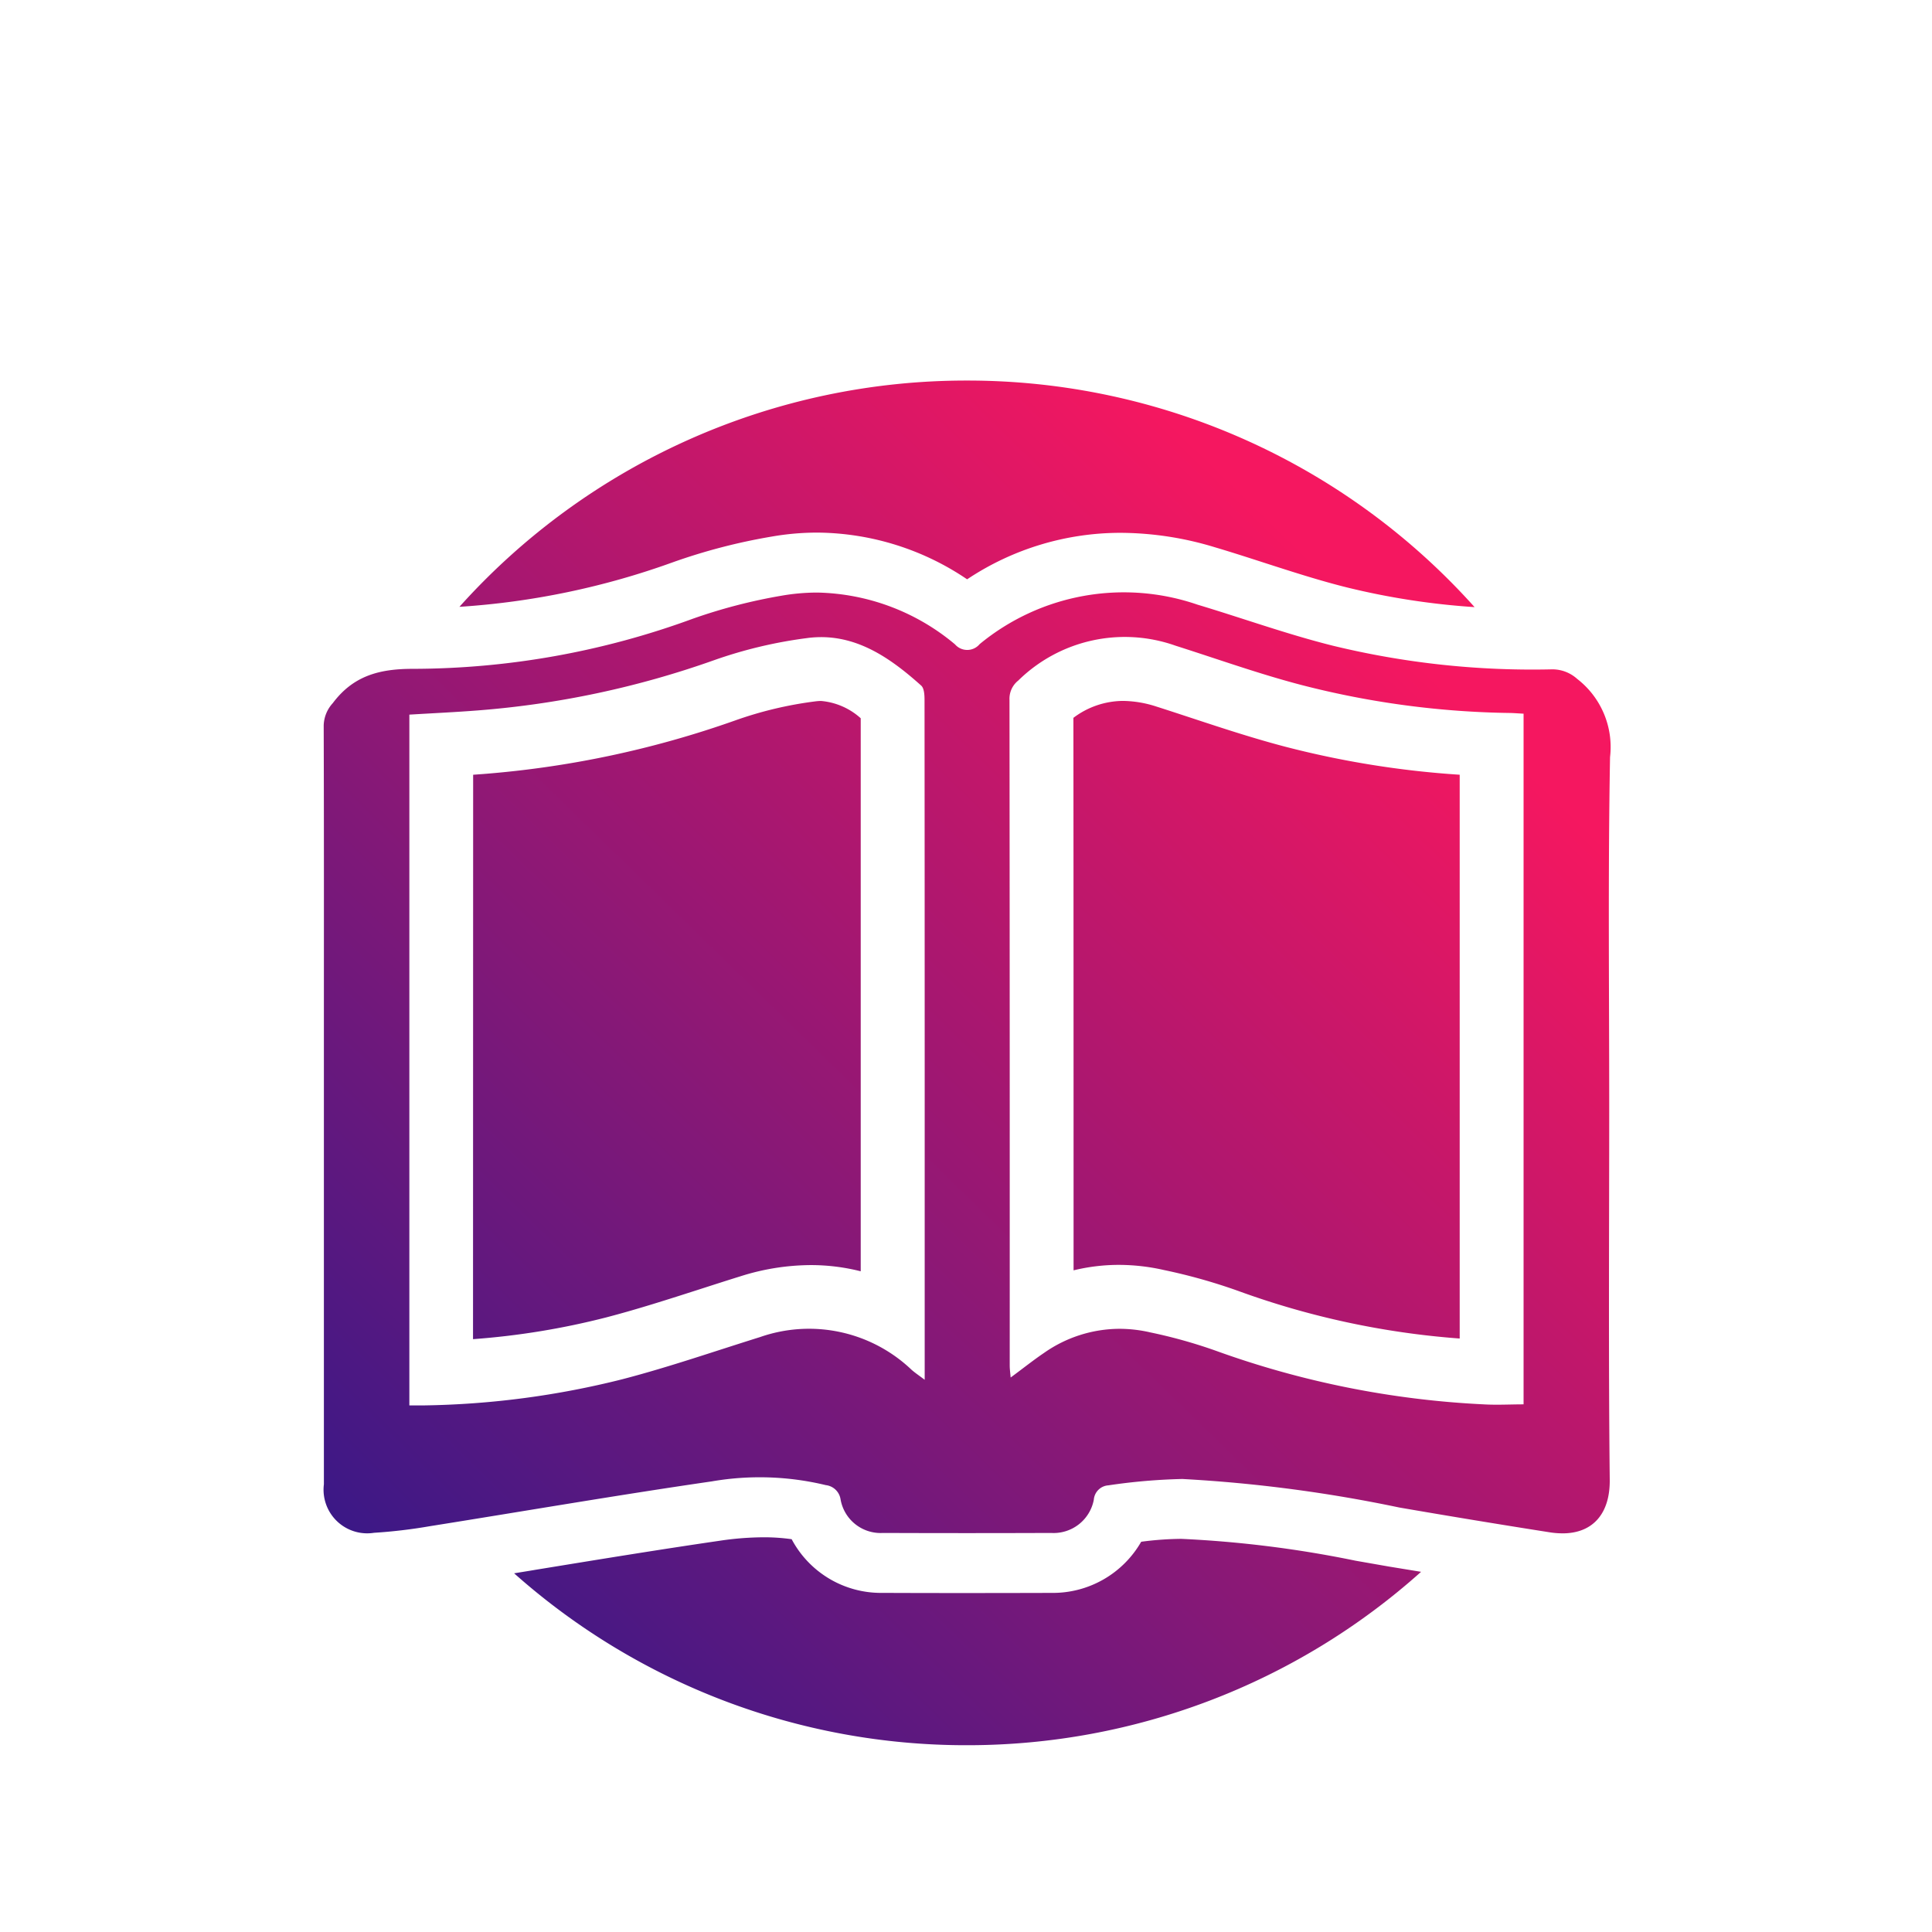 <svg xmlns="http://www.w3.org/2000/svg" xmlns:xlink="http://www.w3.org/1999/xlink" width="110" height="110" viewBox="0 0 110 110"><defs><linearGradient id="a" x1="0.19" y1="0.914" x2="0.813" y2="0.159" gradientUnits="objectBoundingBox"><stop offset="0" stop-color="#381887"/><stop offset="1" stop-color="#f51760"/></linearGradient><clipPath id="f"><rect width="110" height="110" transform="translate(455 1252)" fill="#fff"/></clipPath></defs><g transform="translate(-455 -1252)" clip-path="url(#f)"><g transform="translate(473.433 1273.667)"><path d="M-3039.594-6196.756c.406-.068.811-.13,1.215-.2,3.506-.572,7.01-1.147,10.524-1.659a17.16,17.16,0,0,1,2.453-.192,11.125,11.125,0,0,1,1.61.109,5.756,5.756,0,0,0,5.177,3.056q2.4.01,4.808.009t4.8-.008a5.8,5.8,0,0,0,5.116-2.912,18.485,18.485,0,0,1,2.262-.165h.017a63.576,63.576,0,0,1,9.926,1.244l1.9.333c.612.1,1.219.2,1.83.3a38.706,38.706,0,0,1-25.868,9.872A38.7,38.7,0,0,1-3039.594-6196.756Zm59.68-2.276a4.775,4.775,0,0,1-.739-.062q-4.278-.672-8.545-1.409a81.614,81.614,0,0,0-12.347-1.624,33.409,33.409,0,0,0-4.22.363.888.888,0,0,0-.824.82,2.329,2.329,0,0,1-2.424,1.89q-4.794.018-9.587,0a2.313,2.313,0,0,1-2.407-1.909.958.958,0,0,0-.84-.814,16.053,16.053,0,0,0-6.5-.212c-5.363.78-10.7,1.7-16.057,2.552a29.377,29.377,0,0,1-3.167.374,2.484,2.484,0,0,1-2.854-2.761q0-12.78,0-25.56c0-5.883.008-11.767-.011-17.65a1.958,1.958,0,0,1,.517-1.266c1.167-1.555,2.64-1.956,4.577-1.953a46.473,46.473,0,0,0,15.928-2.855,30.665,30.665,0,0,1,5.061-1.312,11.933,11.933,0,0,1,2.022-.176,12.57,12.57,0,0,1,7.841,2.951.92.92,0,0,0,1.4-.014,12.9,12.9,0,0,1,12.4-2.25c2.571.771,5.1,1.686,7.7,2.336a48.087,48.087,0,0,0,12.515,1.348,2.114,2.114,0,0,1,1.407.545,4.9,4.9,0,0,1,1.871,4.456c-.119,6.64-.047,13.285-.047,19.931,0,7.075-.047,14.15.03,21.224.017,1.852-.906,3.038-2.693,3.038Zm-42.956-50.978a25.769,25.769,0,0,0-5.369,1.275,52.183,52.183,0,0,1-13.414,2.849c-1.281.1-2.567.159-3.906.24v39.33h.84a49.059,49.059,0,0,0,11.284-1.489c2.643-.687,5.231-1.586,7.839-2.4a8.461,8.461,0,0,1,8.631,1.861c.2.176.42.322.747.569v-17.771q0-10.459-.009-20.923c0-.283-.016-.676-.192-.832-1.652-1.481-3.457-2.758-5.7-2.758A6.254,6.254,0,0,0-3022.87-6250.011Zm19.459,39.529a28.52,28.52,0,0,1,3.728,1.038,52.217,52.217,0,0,0,15.29,3.067c.745.044,1.5,0,2.273,0V-6245.7c-.313-.016-.538-.035-.761-.04a50.064,50.064,0,0,1-11.877-1.591c-2.423-.632-4.786-1.481-7.174-2.239a8.651,8.651,0,0,0-8.958,1.983,1.324,1.324,0,0,0-.5,1.1q.019,18.945.013,37.888c0,.21.03.421.053.695.681-.5,1.273-.976,1.9-1.4a7.519,7.519,0,0,1,4.275-1.373A7.839,7.839,0,0,1-3003.41-6210.482Zm-38.516-31.742.561-.041a56.012,56.012,0,0,0,14.347-3.047,21.773,21.773,0,0,1,4.6-1.093,2.594,2.594,0,0,1,.3-.02,3.865,3.865,0,0,1,2.259.985c0,5.759,0,31.487,0,31.487a11.578,11.578,0,0,0-2.855-.353,13.37,13.37,0,0,0-3.965.629c-.777.241-1.545.489-2.319.738-1.844.592-3.588,1.152-5.357,1.613a43.1,43.1,0,0,1-7.578,1.237Zm43.521,29.375a31.97,31.97,0,0,0-4.2-1.178,11.643,11.643,0,0,0-2.549-.291,10.875,10.875,0,0,0-2.586.311s0-22.044-.01-31.457a4.724,4.724,0,0,1,2.83-.964,6.353,6.353,0,0,1,1.888.319c.708.225,1.41.458,2.118.69,1.685.555,3.432,1.128,5.232,1.6a53.164,53.164,0,0,0,9.926,1.594v32.1A46.914,46.914,0,0,1-2998.406-6212.848Zm6.242-40.037c-1.567-.39-3.115-.89-4.754-1.418-.927-.3-1.858-.6-2.794-.877a18.614,18.614,0,0,0-5.328-.817,15.741,15.741,0,0,0-8.762,2.647,15.388,15.388,0,0,0-8.526-2.66,15.111,15.111,0,0,0-2.607.228,33.348,33.348,0,0,0-5.632,1.465,44.033,44.033,0,0,1-12.141,2.533,38.751,38.751,0,0,1,28.893-12.883,38.748,38.748,0,0,1,28.906,12.9A41.953,41.953,0,0,1-2992.164-6252.885Z" transform="translate(3050.433 6264.667)" stroke="rgba(0,0,0,0)" stroke-miterlimit="10" stroke-width="1" fill="url(#a)"/></g></g></svg>